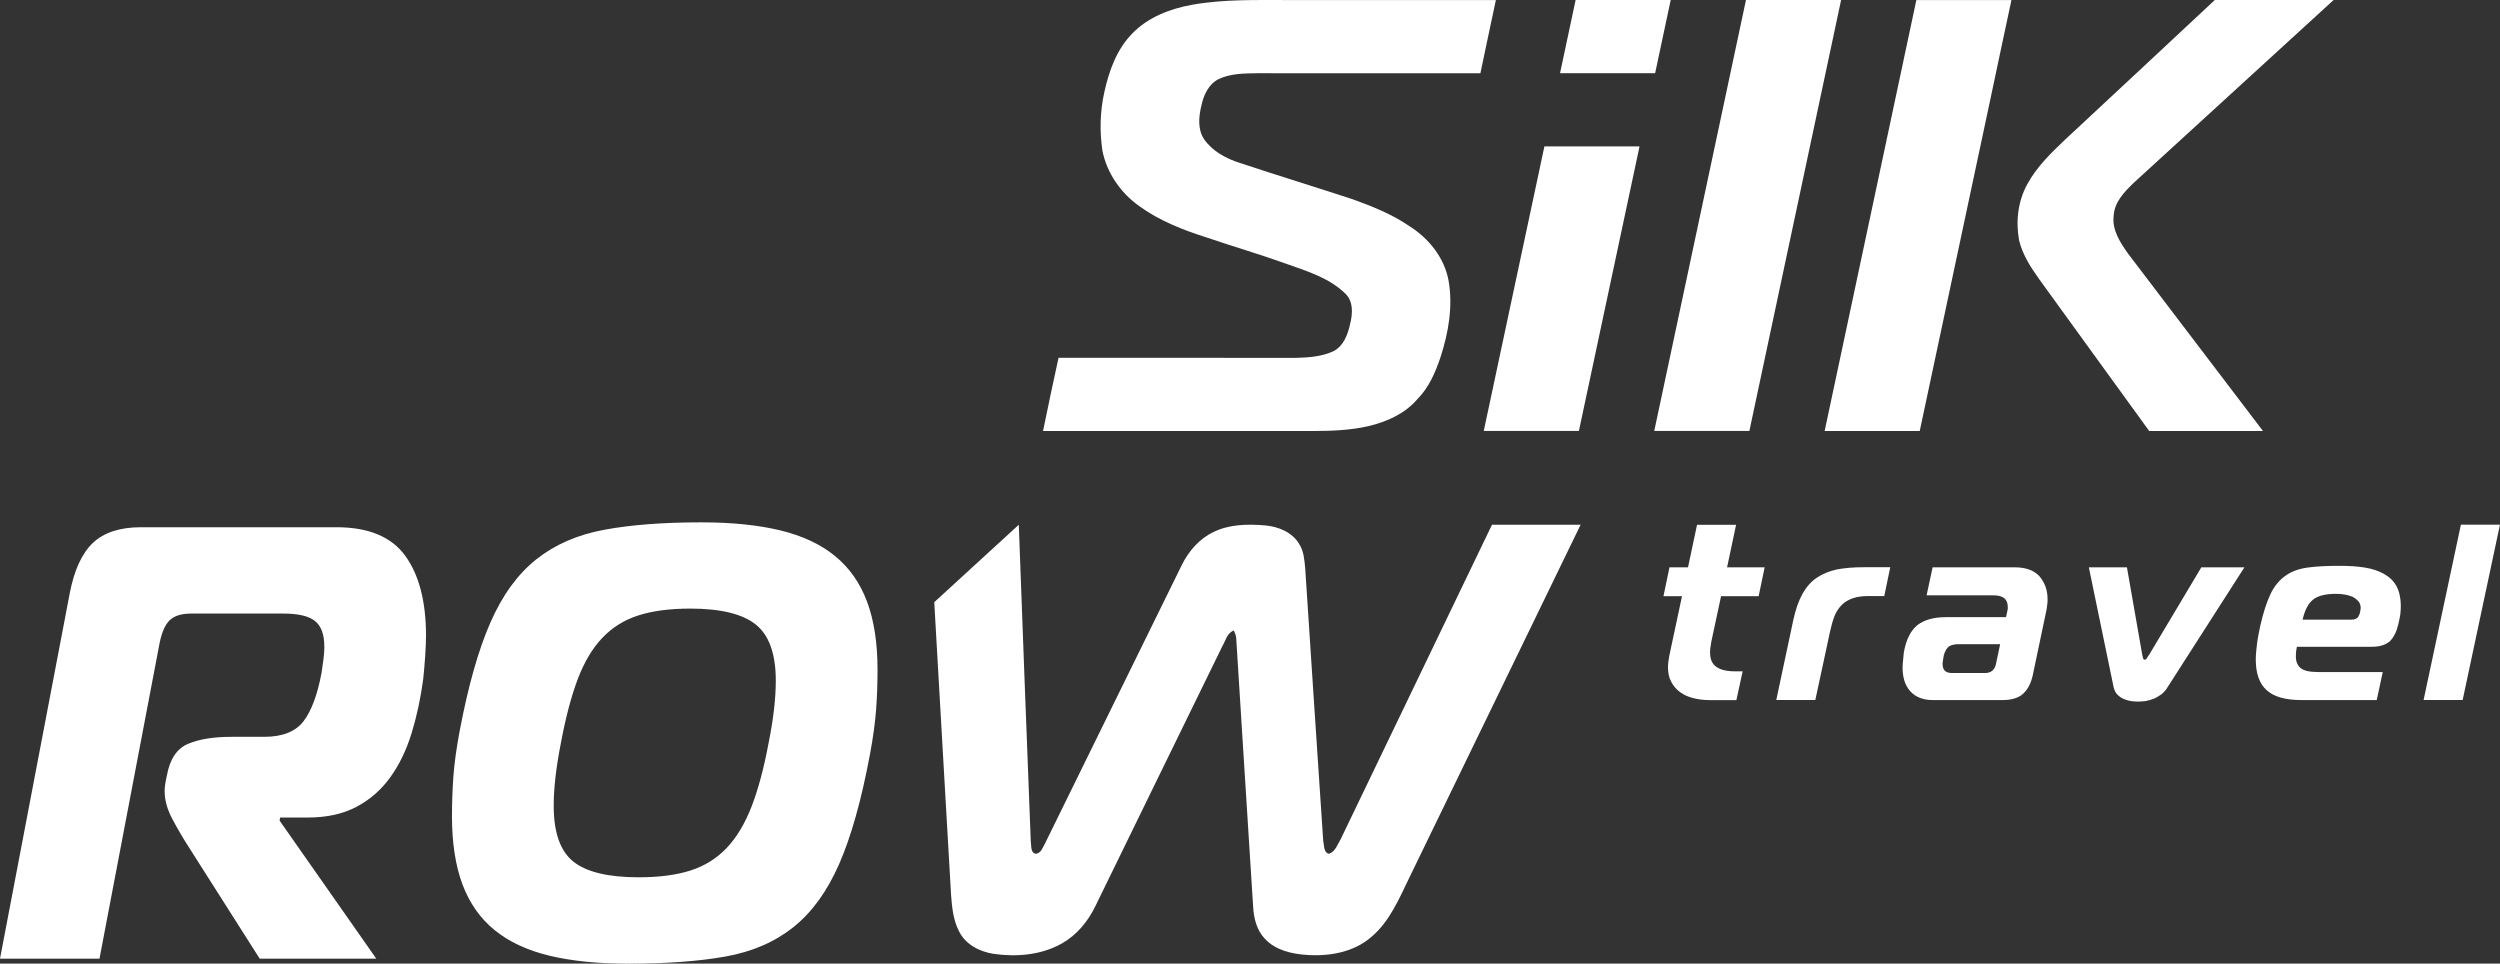 <?xml version="1.0" encoding="utf-8"?>
<!-- Generator: Adobe Illustrator 27.3.1, SVG Export Plug-In . SVG Version: 6.00 Build 0)  -->
<svg version="1.1" id="Layer_1" xmlns="http://www.w3.org/2000/svg" xmlns:xlink="http://www.w3.org/1999/xlink" x="0px" y="0px"
	 viewBox="0 0 542.12 208.96" style="enable-background:new 0 0 542.12 208.96;" xml:space="preserve">
<rect x="0" y="0" width="542.12" height="208.96" fill="#333333" stroke="none"/>
<style type="text/css">
	.st0{fill-rule:evenodd;clip-rule:evenodd;fill:#FFFFFF;}
	.st1{fill:#FFFFFF;}
</style>
<g>
	<path class="st0" d="M264.26,17.15c2.6-1.23,5.55-1.23,8.37-1.27c16.13,0.01,32.26-0.01,48.39,0.01c1.13-5.29,2.21-10.6,3.36-15.88
		c-14.84,0.01-29.68,0-44.53,0c-7.11,0.02-14.29-0.23-21.33,1.02c-4.79,0.86-9.6,2.7-13.03,6.28c-3.34,3.42-5.01,8.06-6.01,12.64
		c-0.94,4.17-1.05,8.51-0.42,12.73c0.96,4.86,3.98,9.18,7.99,12.02c4.36,3.16,9.43,5.15,14.52,6.77c5.83,1.99,11.73,3.7,17.52,5.79
		c4.45,1.58,9.21,3.03,12.66,6.43c1.75,1.69,1.58,4.34,1.03,6.51c-0.48,2.27-1.39,4.77-3.56,5.93c-2.52,1.19-5.37,1.4-8.12,1.47
		c-17.19-0.01-34.38,0-51.56-0.01c-1.16,5.28-2.27,10.57-3.36,15.87c19.59,0.01,39.18,0,58.77,0c3.94,0,7.93-0.17,11.79-1.05
		c3.96-0.94,7.92-2.69,10.61-5.85c2.48-2.49,3.91-5.79,5.01-9.07c1.76-5.38,2.75-11.16,1.73-16.79c-0.95-4.91-4.33-9.07-8.5-11.68
		c-3.72-2.57-7.96-4.24-12.18-5.78c-8.17-2.68-16.41-5.2-24.57-7.91c-2.97-0.95-5.93-2.52-7.74-5.15c-1.42-2.12-1.16-4.84-0.6-7.21
		C260.98,20.69,262.05,18.25,264.26,17.15"/>
	<path class="st1" d="M15.1,128.77c0.96-5.08,2.64-8.75,5.03-11.03c2.4-2.27,5.87-3.41,10.42-3.41h42.42
		c6.95,0,11.92,2.07,14.92,6.21c2.99,4.14,4.49,9.91,4.49,17.31c0,1.16-0.06,2.63-0.18,4.41s-0.26,3.43-0.42,4.95
		c-0.56,4.19-1.4,8.11-2.52,11.76c-1.12,3.65-2.66,6.84-4.61,9.56c-1.96,2.72-4.39,4.86-7.31,6.41c-2.92,1.56-6.45,2.34-10.6,2.34
		h-5.99l-0.12,0.67l20.97,29.94H56.32l-15.46-24.32c-1.2-1.87-2.36-3.85-3.48-5.95c-1.12-2.09-1.68-4.12-1.68-6.08
		c0-0.45,0.04-0.94,0.12-1.47c0.08-0.53,0.2-1.16,0.36-1.87c0.64-3.56,2.16-5.86,4.55-6.88c2.4-1.03,5.55-1.54,9.47-1.54h7.07
		c3.99,0,6.85-1.14,8.57-3.41c1.72-2.27,3.01-5.77,3.89-10.49c0.16-1.07,0.3-2.07,0.42-3.01s0.18-1.8,0.18-2.61
		c0-2.67-0.68-4.54-2.04-5.61s-3.63-1.6-6.83-1.6h-20c-2.08,0-3.61,0.47-4.61,1.4s-1.74,2.56-2.22,4.88l-13.06,68.56H0L15.1,128.77z
		 M152.06,113.27c6.63,0,12.34,0.58,17.14,1.74c4.79,1.16,8.75,3.01,11.86,5.55c3.12,2.54,5.43,5.84,6.95,9.89s2.28,8.98,2.28,14.77
		c0,2.85-0.1,5.7-0.3,8.55s-0.66,6.19-1.38,10.02c-1.84,9.8-4.05,17.66-6.65,23.59c-2.6,5.93-5.91,10.49-9.95,13.7
		c-4.04,3.21-8.95,5.32-14.74,6.35c-5.79,1.03-12.8,1.54-21.03,1.54c-6.63,0-12.34-0.58-17.14-1.74c-4.79-1.16-8.75-3.01-11.86-5.55
		c-3.12-2.54-5.43-5.84-6.95-9.89s-2.28-8.98-2.28-14.77c0-2.85,0.1-5.7,0.3-8.55c0.2-2.85,0.66-6.19,1.38-10.02
		c1.84-9.71,4.05-17.53,6.65-23.45c2.6-5.93,5.91-10.49,9.95-13.7c4.03-3.21,8.95-5.35,14.74-6.42
		C136.82,113.8,143.83,113.27,152.06,113.27L152.06,113.27z M121.63,161.11c-1.04,5.26-1.56,9.8-1.56,13.63
		c0,5.79,1.42,9.82,4.25,12.09c2.84,2.27,7.57,3.41,14.2,3.41c4.39,0,8.13-0.49,11.2-1.47c3.07-0.98,5.69-2.61,7.85-4.88
		s3.95-5.26,5.39-8.95c1.44-3.7,2.68-8.31,3.71-13.83c1.04-5.17,1.56-9.67,1.56-13.5c0-5.79-1.44-9.85-4.31-12.16
		c-2.88-2.32-7.63-3.48-14.26-3.48c-4.39,0-8.13,0.49-11.2,1.47c-3.08,0.98-5.69,2.61-7.85,4.88s-3.93,5.26-5.33,8.95
		C123.88,150.98,122.66,155.59,121.63,161.11"/>
	<path class="st0" d="M271.74,196.61c0.13,2.49,0.77,5.1,2.54,6.95c2.3,2.49,5.81,3.3,9.07,3.51c4.92,0.35,10.24-0.58,14.04-3.91
		c3.99-3.38,6.02-8.33,8.25-12.91c11.85-24.38,37.11-76.46,37.11-76.46c-6.44,0.02-12.78,0.01-19.22,0c0,0-22.05,45.79-32.8,68.17
		c-0.7,1.14-1.15,2.72-2.54,3.18c-1.19-0.24-1.01-1.8-1.25-2.73c-1.35-19.77-2.6-39.55-3.92-59.32c-0.18-1.74-0.3-3.58-1.27-5.09
		c-1.52-2.62-4.63-3.85-7.54-4.08c-3.71-0.29-7.65-0.24-11.07,1.45c-3.09,1.46-5.39,4.16-6.88,7.17
		c-9.9,20.16-19.82,40.31-29.71,60.48c-0.47,0.83-0.8,1.93-1.88,2.12c-1.27-0.14-0.98-1.77-1.15-2.68
		c-0.88-22.52-1.77-46.15-2.6-68.67l-18.33,16.79c1.22,20.82,2.42,42.74,3.65,63.55c0.2,2.61,0.45,5.31,1.66,7.69
		c1.38,2.98,4.57,4.6,7.7,5.04c4.94,0.69,10.24,0.22,14.64-2.26c3.25-1.82,5.7-4.81,7.3-8.13c9.21-18.79,18.33-37.63,27.56-56.42
		c0.7-1.19,1-2.81,2.45-3.33c0.2,0.5,0.46,0.99,0.51,1.54C269.26,157.7,270.52,177.16,271.74,196.61"/>
	<path class="st0" d="M395.67,93.46c6.88,0,13.75,0.01,20.62,0c5.24-24.63,10.48-49.25,15.73-73.88c1.36-6.53,2.77-13.05,4.16-19.57
		h-20.62C408.93,31.15,402.31,62.31,395.67,93.46L395.67,93.46z M378.61,0c-6.64,31.15-13.26,62.3-19.89,93.45
		c6.88,0,13.75,0.01,20.63,0c6.62-31.15,13.26-62.3,19.89-93.45H378.61z M334.9,31.75c-4.39,20.57-8.77,41.14-13.15,61.7
		c6.88,0,13.75,0.01,20.63,0c4.38-20.57,8.76-41.14,13.15-61.7h-0.19C355.34,31.75,334.9,31.75,334.9,31.75z M362.29,0h-20.62
		c-1.12,5.29-2.26,10.59-3.38,15.88h20.62C360.04,10.59,361.17,5.3,362.29,0L362.29,0z M490.72,93.46
		c-9.76-12.8-19.48-25.63-29.23-38.43c-1.73-2.42-3.55-5.19-3.14-8.31c0.18-2.95,2.37-5.17,4.38-7.11
		c14.44-13.21,28.89-26.41,43.32-39.62C497.46,0.01,488.87,0,480.28,0c-10.78,10.12-21.64,20.16-32.44,30.25
		c-3.07,2.91-6.18,5.92-8.22,9.68c-2.04,3.69-2.55,8.13-1.77,12.25c0.75,3.04,2.46,5.72,4.26,8.24
		c7.99,11.01,15.94,22.04,23.94,33.04C474.27,93.45,482.49,93.46,490.72,93.46"/>
	<path class="st1" d="M370.61,151.81c-1.25,0-2.39-0.16-3.48-0.43s-2.01-0.71-2.82-1.3s-1.41-1.3-1.9-2.23
		c-0.49-0.87-0.71-1.9-0.71-3.15c0-0.71,0.11-1.52,0.27-2.44l2.77-12.98h-4.02l1.3-6.25h4.02l1.96-9.23h8.47l-1.96,9.23h8.15
		l-1.3,6.25h-8.15l-2.12,9.89c-0.16,0.92-0.27,1.68-0.27,2.28c0,1.47,0.43,2.5,1.36,3.15c0.87,0.65,2.23,0.98,4.13,0.98h1.58
		l-1.36,6.25h-5.92V151.81z"/>
	<path class="st1" d="M388.88,134.42c0.49-2.23,1.14-4.13,1.96-5.6s1.79-2.61,3.04-3.48s2.72-1.47,4.4-1.85
		c1.68-0.33,3.69-0.49,5.92-0.49h5.7l-1.3,6.25h-3.37c-1.36,0-2.55,0.16-3.48,0.49s-1.74,0.81-2.34,1.41
		c-0.65,0.65-1.2,1.47-1.58,2.39c-0.38,0.98-0.71,2.12-0.98,3.37l-3.2,14.88h-8.47L388.88,134.42z M436.84,123.02
		c2.44,0,4.24,0.65,5.43,1.96c1.14,1.36,1.74,2.99,1.74,4.94c0,0.38,0,0.71-0.05,1.03c-0.05,0.38-0.11,0.76-0.16,1.2l-2.99,14.23
		c-0.38,1.79-1.09,3.1-2.06,4.02s-2.5,1.41-4.56,1.41h-15.05c-2.12,0-3.75-0.65-4.89-1.9s-1.68-2.99-1.68-5.16
		c0-0.49,0.05-0.98,0.11-1.58s0.11-1.14,0.16-1.68c0.49-2.77,1.47-4.73,2.93-5.92c1.47-1.14,3.53-1.74,6.14-1.74H435l0.27-1.25
		c0.05-0.16,0.05-0.33,0.11-0.49c0-0.16,0-0.33,0-0.49c0-1.68-1.03-2.5-3.04-2.5h-14.56l1.3-6.08
		C419.08,123.02,436.84,123.02,436.84,123.02z M424.67,139.69c-0.81,0-1.47,0.16-1.96,0.43c-0.49,0.33-0.92,0.98-1.2,1.96
		c-0.05,0.27-0.11,0.6-0.16,0.98s-0.11,0.65-0.11,0.87c0,1.36,0.65,2.01,2.01,2.01h7.22c1.25,0,2.06-0.65,2.34-1.9l0.92-4.35
		L424.67,139.69L424.67,139.69z M464.55,142.03c0.05,0.16,0.11,0.38,0.16,0.65s0.22,0.38,0.38,0.38s0.33-0.11,0.49-0.38
		s0.27-0.49,0.43-0.65l11.35-19.01h9.34l-16.68,26.02c-0.38,0.65-0.87,1.2-1.41,1.58s-1.09,0.71-1.63,0.92
		c-0.6,0.22-1.14,0.38-1.74,0.49c-0.6,0.05-1.09,0.11-1.58,0.11s-1.03-0.05-1.58-0.11c-0.6-0.11-1.14-0.27-1.63-0.49
		s-0.92-0.54-1.3-0.92s-0.65-0.92-0.81-1.58l-5.38-26.02h8.26L464.55,142.03z M499.1,151.81c-3.53,0-6.03-0.71-7.6-2.17
		c-1.58-1.41-2.34-3.64-2.34-6.63c0-0.98,0.11-2.12,0.27-3.42s0.43-2.61,0.71-3.91c0.65-2.88,1.41-5.16,2.23-6.9
		c0.81-1.68,1.9-2.99,3.2-3.91c1.25-0.92,2.88-1.52,4.78-1.79s4.24-0.38,7.01-0.38c2.01,0,3.86,0.11,5.49,0.38
		c1.63,0.27,3.04,0.76,4.18,1.41s2.06,1.52,2.66,2.66s0.92,2.55,0.92,4.24c0,0.6-0.05,1.2-0.11,1.85
		c-0.11,0.71-0.27,1.41-0.43,2.12c-0.38,1.63-0.98,2.82-1.79,3.64c-0.87,0.81-2.17,1.25-3.97,1.25h-16.24
		c-0.16,0.71-0.22,1.36-0.22,2.06c0,1.14,0.33,1.96,1.03,2.55s1.96,0.87,3.8,0.87h14.01l-1.3,6.08H499.1z M509.85,134.37
		c0.76,0,1.25-0.22,1.52-0.6c0.22-0.38,0.38-0.76,0.43-1.14s0.11-0.6,0.11-0.76c0-0.6-0.16-1.09-0.49-1.47s-0.76-0.71-1.25-0.98
		c-0.49-0.22-1.09-0.38-1.68-0.49c-0.65-0.11-1.3-0.16-1.9-0.16c-2.23,0-3.86,0.38-4.94,1.2s-1.85,2.28-2.34,4.4L509.85,134.37
		L509.85,134.37z M533.64,113.78h8.47l-8.09,38.02h-8.47L533.64,113.78z"/>
</g>
</svg>
